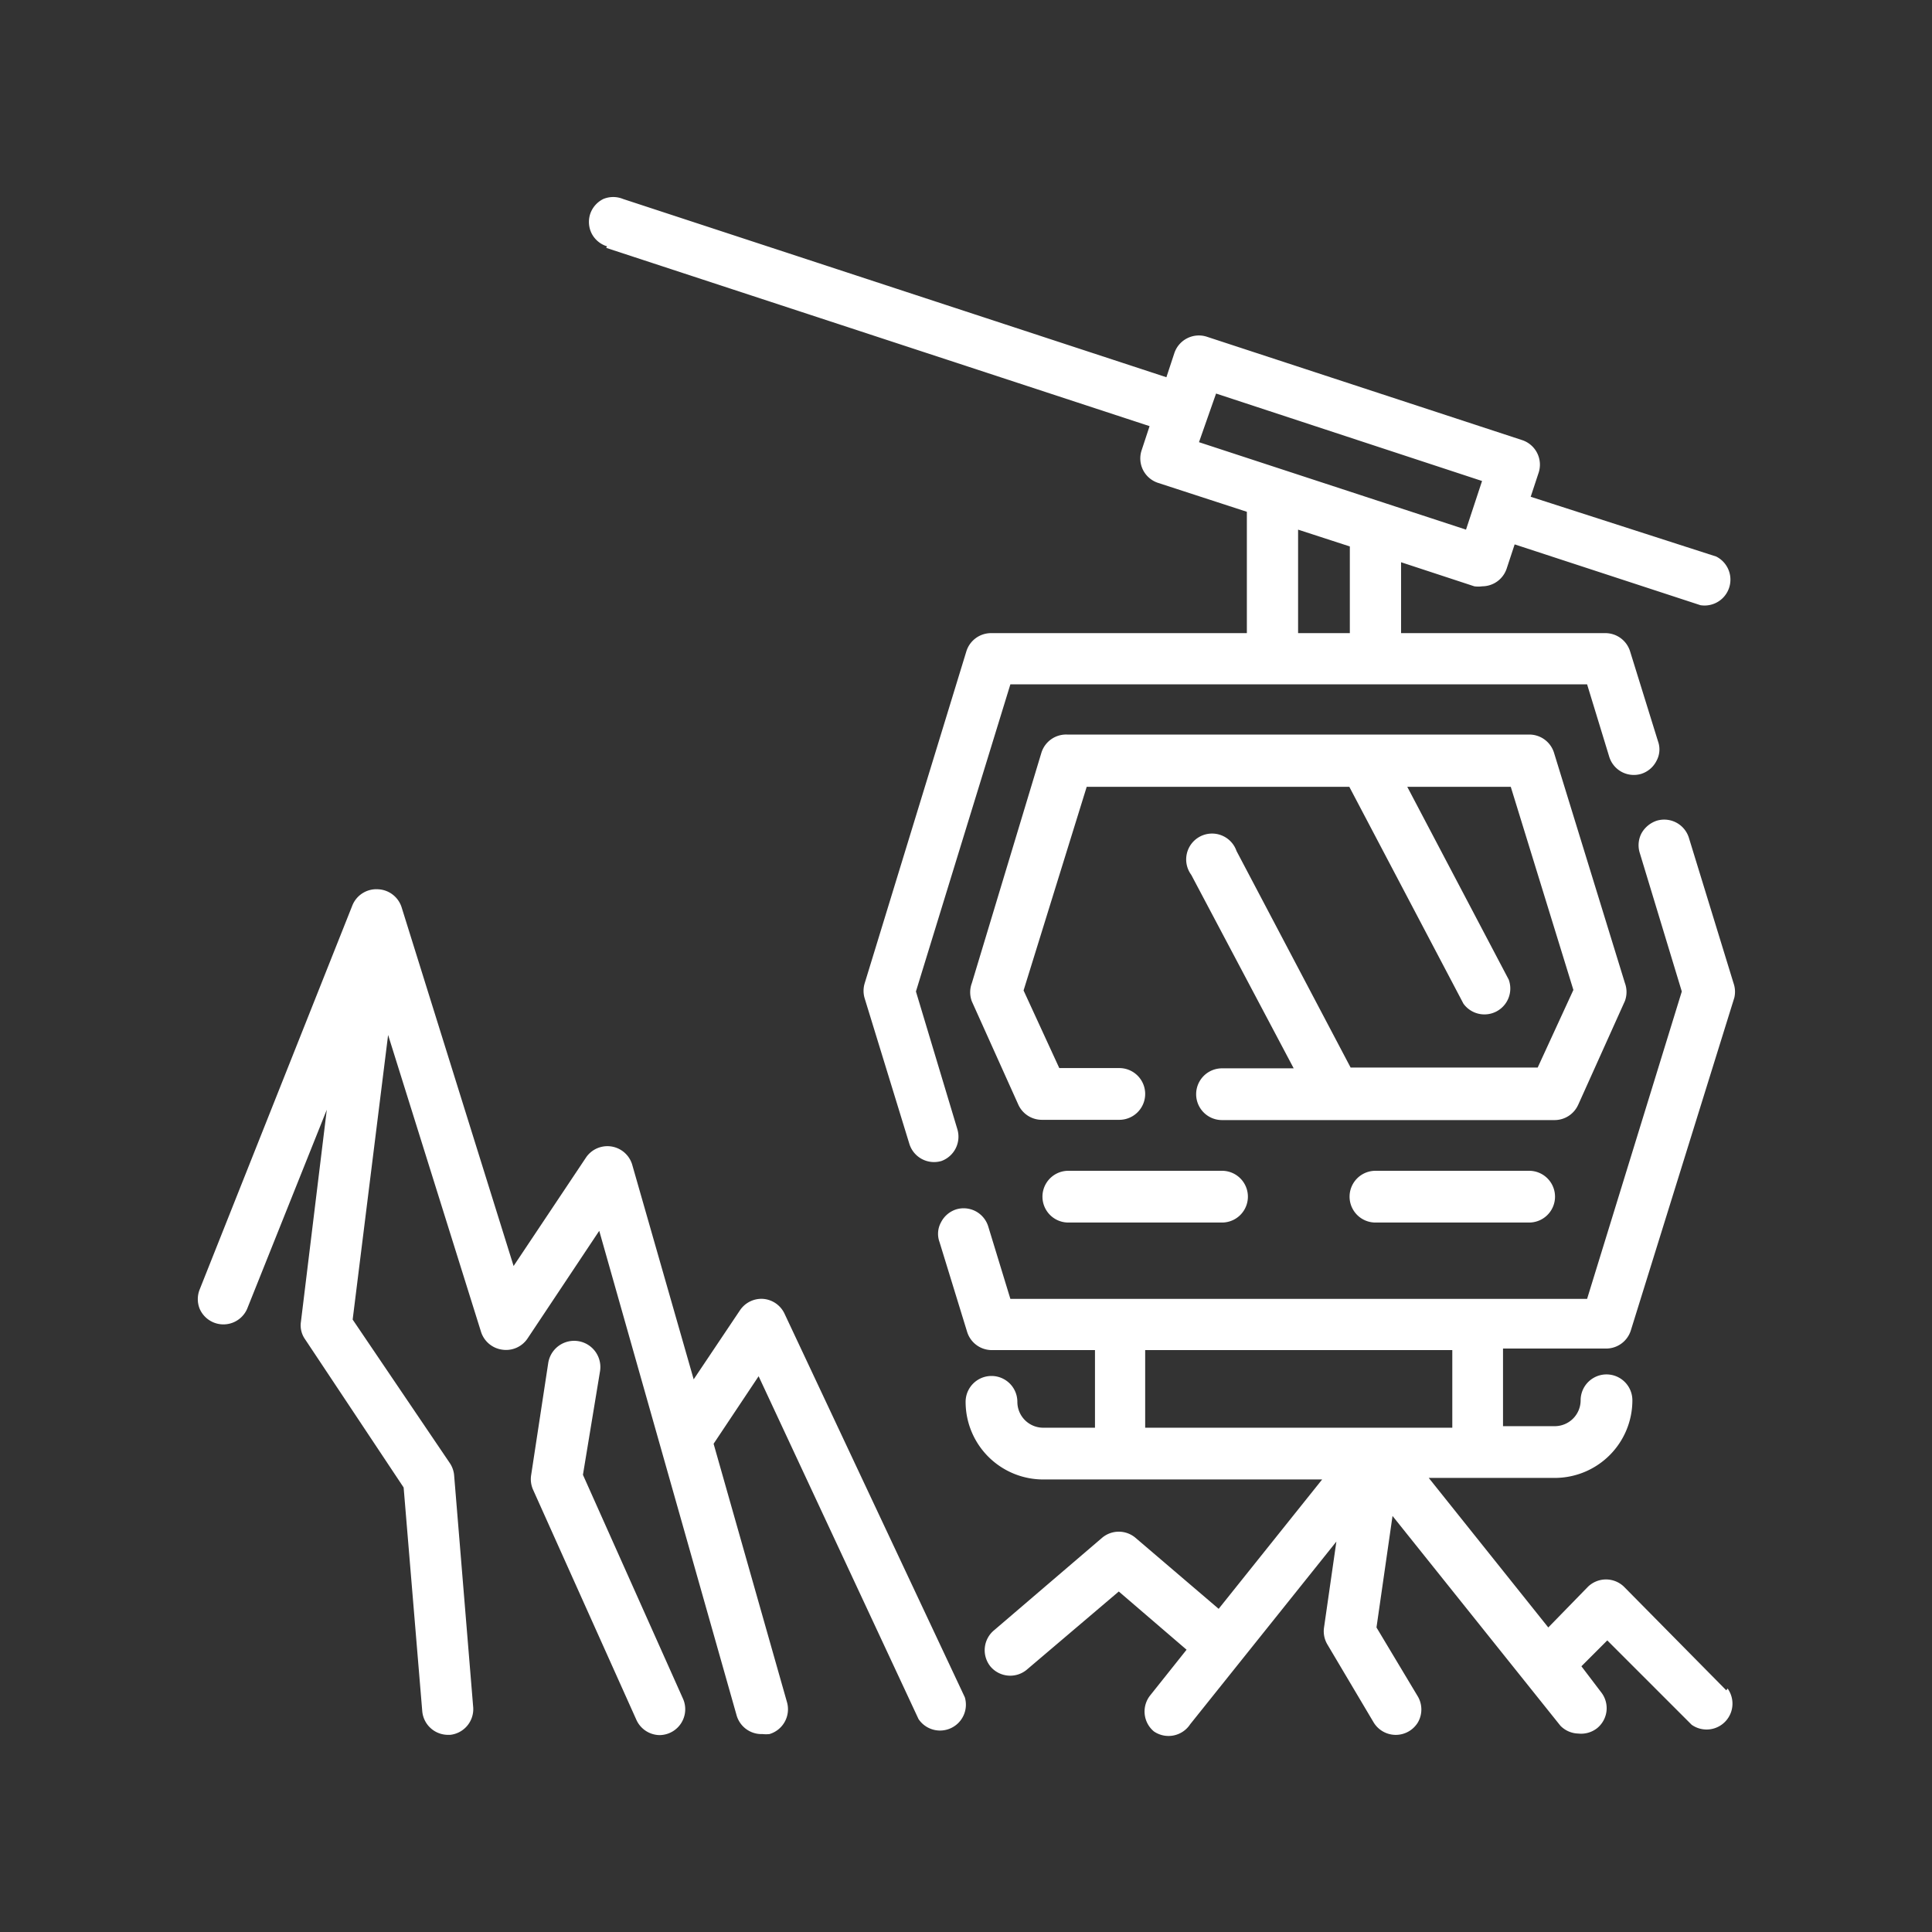 <svg xmlns="http://www.w3.org/2000/svg" viewBox="0 0 74.67 74.67"><rect x="0" y="0" width="74.67" height="74.67" fill="#333333" stroke="none"/><title>cablecar</title><g id="Ebene_2" data-name="Ebene 2"><g id="Ebene_1-2" data-name="Ebene 1"><rect width="74.67" height="74.67" style="fill:none"/><path d="M61,42.69l1.8-4a1,1,0,0,0,0-.7l-2.74-8.9a1,1,0,0,0-.94-.7H41.25a1,1,0,0,0-1,.7L37.56,38a1,1,0,0,0,0,.7l1.8,4a1,1,0,0,0,.9.58h3a1,1,0,1,0,0-2H40.94l-1.38-3L42,30.41H52.15l4.41,8.38a1,1,0,0,0,1.75-.93l-3.92-7.45h4l2.42,7.85-1.38,3H52.2l-4.41-8.37a1,1,0,1,0-1.75.92L50,41.29H47.23a1,1,0,0,0,0,2H60.09a1,1,0,0,0,.9-.58Z" style="fill:#fff"/><path d="M41.29,45.25a1,1,0,0,0,0,2h5.94a1,1,0,0,0,0-2Z" style="fill:#fff"/><path d="M53.16,45.25a1,1,0,0,0,0,2H59.1a1,1,0,0,0,0-2Z" style="fill:#fff"/><path d="M23.43,9.58l21,6.89-.31.94a1,1,0,0,0,.06.76,1,1,0,0,0,.57.49l3.44,1.12v4.69h-9.9a1,1,0,0,0-.94.7L33.42,38a1,1,0,0,0,0,.59l1.72,5.6a1,1,0,0,0,.48.6,1,1,0,0,0,.77.08A1,1,0,0,0,37,43.64L35.4,38.32l3.65-11.87H61.34l.85,2.78a1,1,0,0,0,.48.6,1,1,0,0,0,.76.08,1,1,0,0,0,.59-.5.92.92,0,0,0,.06-.76L63,25.17a1,1,0,0,0-.94-.7H54.15V21.73l2.83.93a1.1,1.1,0,0,0,.31,0,1,1,0,0,0,.94-.68l.31-.94,7.18,2.35a1,1,0,0,0,.61-1.88L59.16,19.2l.31-.94a1,1,0,0,0-.06-.75,1,1,0,0,0-.58-.5l-12.2-4a1,1,0,0,0-1.24.63l-.31.94-21-6.89a1,1,0,0,0-.76,0,1,1,0,0,0-.51.58,1,1,0,0,0,.06.76,1,1,0,0,0,.59.49ZM52.17,24.47h-2v-4l2,.65Zm5.11-5.88-.62,1.88L46.34,17.09,47,15.21Z" style="fill:#fff"/><path d="M30.32,50.77a1,1,0,0,0-.83-.57,1,1,0,0,0-.89.44l-1.79,2.67L24.43,45a1,1,0,0,0-1.77-.28l-2.81,4.21L15.52,35.06a1,1,0,0,0-.9-.69,1,1,0,0,0-1,.62L7.72,49.83a1,1,0,0,0,0,.76,1,1,0,0,0,1.83,0l3.08-7.7-1,8.2a.93.93,0,0,0,.16.67l3.81,5.73.72,8.65a1,1,0,0,0,1,.91h.08A1,1,0,0,0,18.29,66L17.55,57a1,1,0,0,0-.17-.46L13.63,51,15,40l3.59,11.47a1,1,0,0,0,.8.69,1,1,0,0,0,1-.43l2.77-4.16L28.47,66.3a1,1,0,0,0,1,.72,1.26,1.26,0,0,0,.27,0,1,1,0,0,0,.68-1.22l-2.84-10,1.74-2.61,6.18,13.25a1,1,0,0,0,1.79-.84Z" style="fill:#fff"/><path d="M22.53,57l.66-4a1,1,0,0,0-2-.33L20.53,57a1,1,0,0,0,.07.57l4,8.91a1,1,0,0,0,.9.58,1,1,0,0,0,.9-1.4Z" style="fill:#fff"/><path d="M66.72,65.33l-3.95-4a1,1,0,0,0-1.4,0L59.84,62.9l-4.62-5.78h4.87a3,3,0,0,0,3-3,1,1,0,0,0-2,0,1,1,0,0,1-1,1h-2v-3h4a1,1,0,0,0,.94-.7l4-12.86A1,1,0,0,0,67,38l-1.72-5.6a1,1,0,0,0-.48-.6,1,1,0,0,0-.77-.08,1.06,1.06,0,0,0-.59.49,1,1,0,0,0-.06.77L65,38.32,61.34,50.2H39.05l-.85-2.78a1,1,0,0,0-.48-.6,1,1,0,0,0-.76-.08,1,1,0,0,0-.59.5.92.92,0,0,0-.06.76l1.07,3.48a1,1,0,0,0,.94.7h4v3h-2a1,1,0,0,1-1-1,1,1,0,0,0-2,0,3,3,0,0,0,3,3H51.1l-4,5-3.22-2.75a1,1,0,0,0-1.28,0l-4.17,3.57a1,1,0,0,0-.14,1.42,1,1,0,0,0,1.42.09l3.53-3,2.62,2.25-1.41,1.77a1,1,0,0,0,.15,1.39A1,1,0,0,0,46,66.64l5.65-7.06-.48,3.34a1,1,0,0,0,.14.65l1.78,3a1,1,0,0,0,1.71,0,1,1,0,0,0,0-1l-1.6-2.67.62-4.31,6.49,8.11A1,1,0,0,0,61,67a1,1,0,0,0,.73-.21,1,1,0,0,0,.36-.66,1,1,0,0,0-.21-.73l-.76-1,1-1,3.26,3.26a1,1,0,0,0,1.39-1.4ZM44.26,52.18H56.13v3H44.26Z" style="fill:#fff"/></g></g></svg>